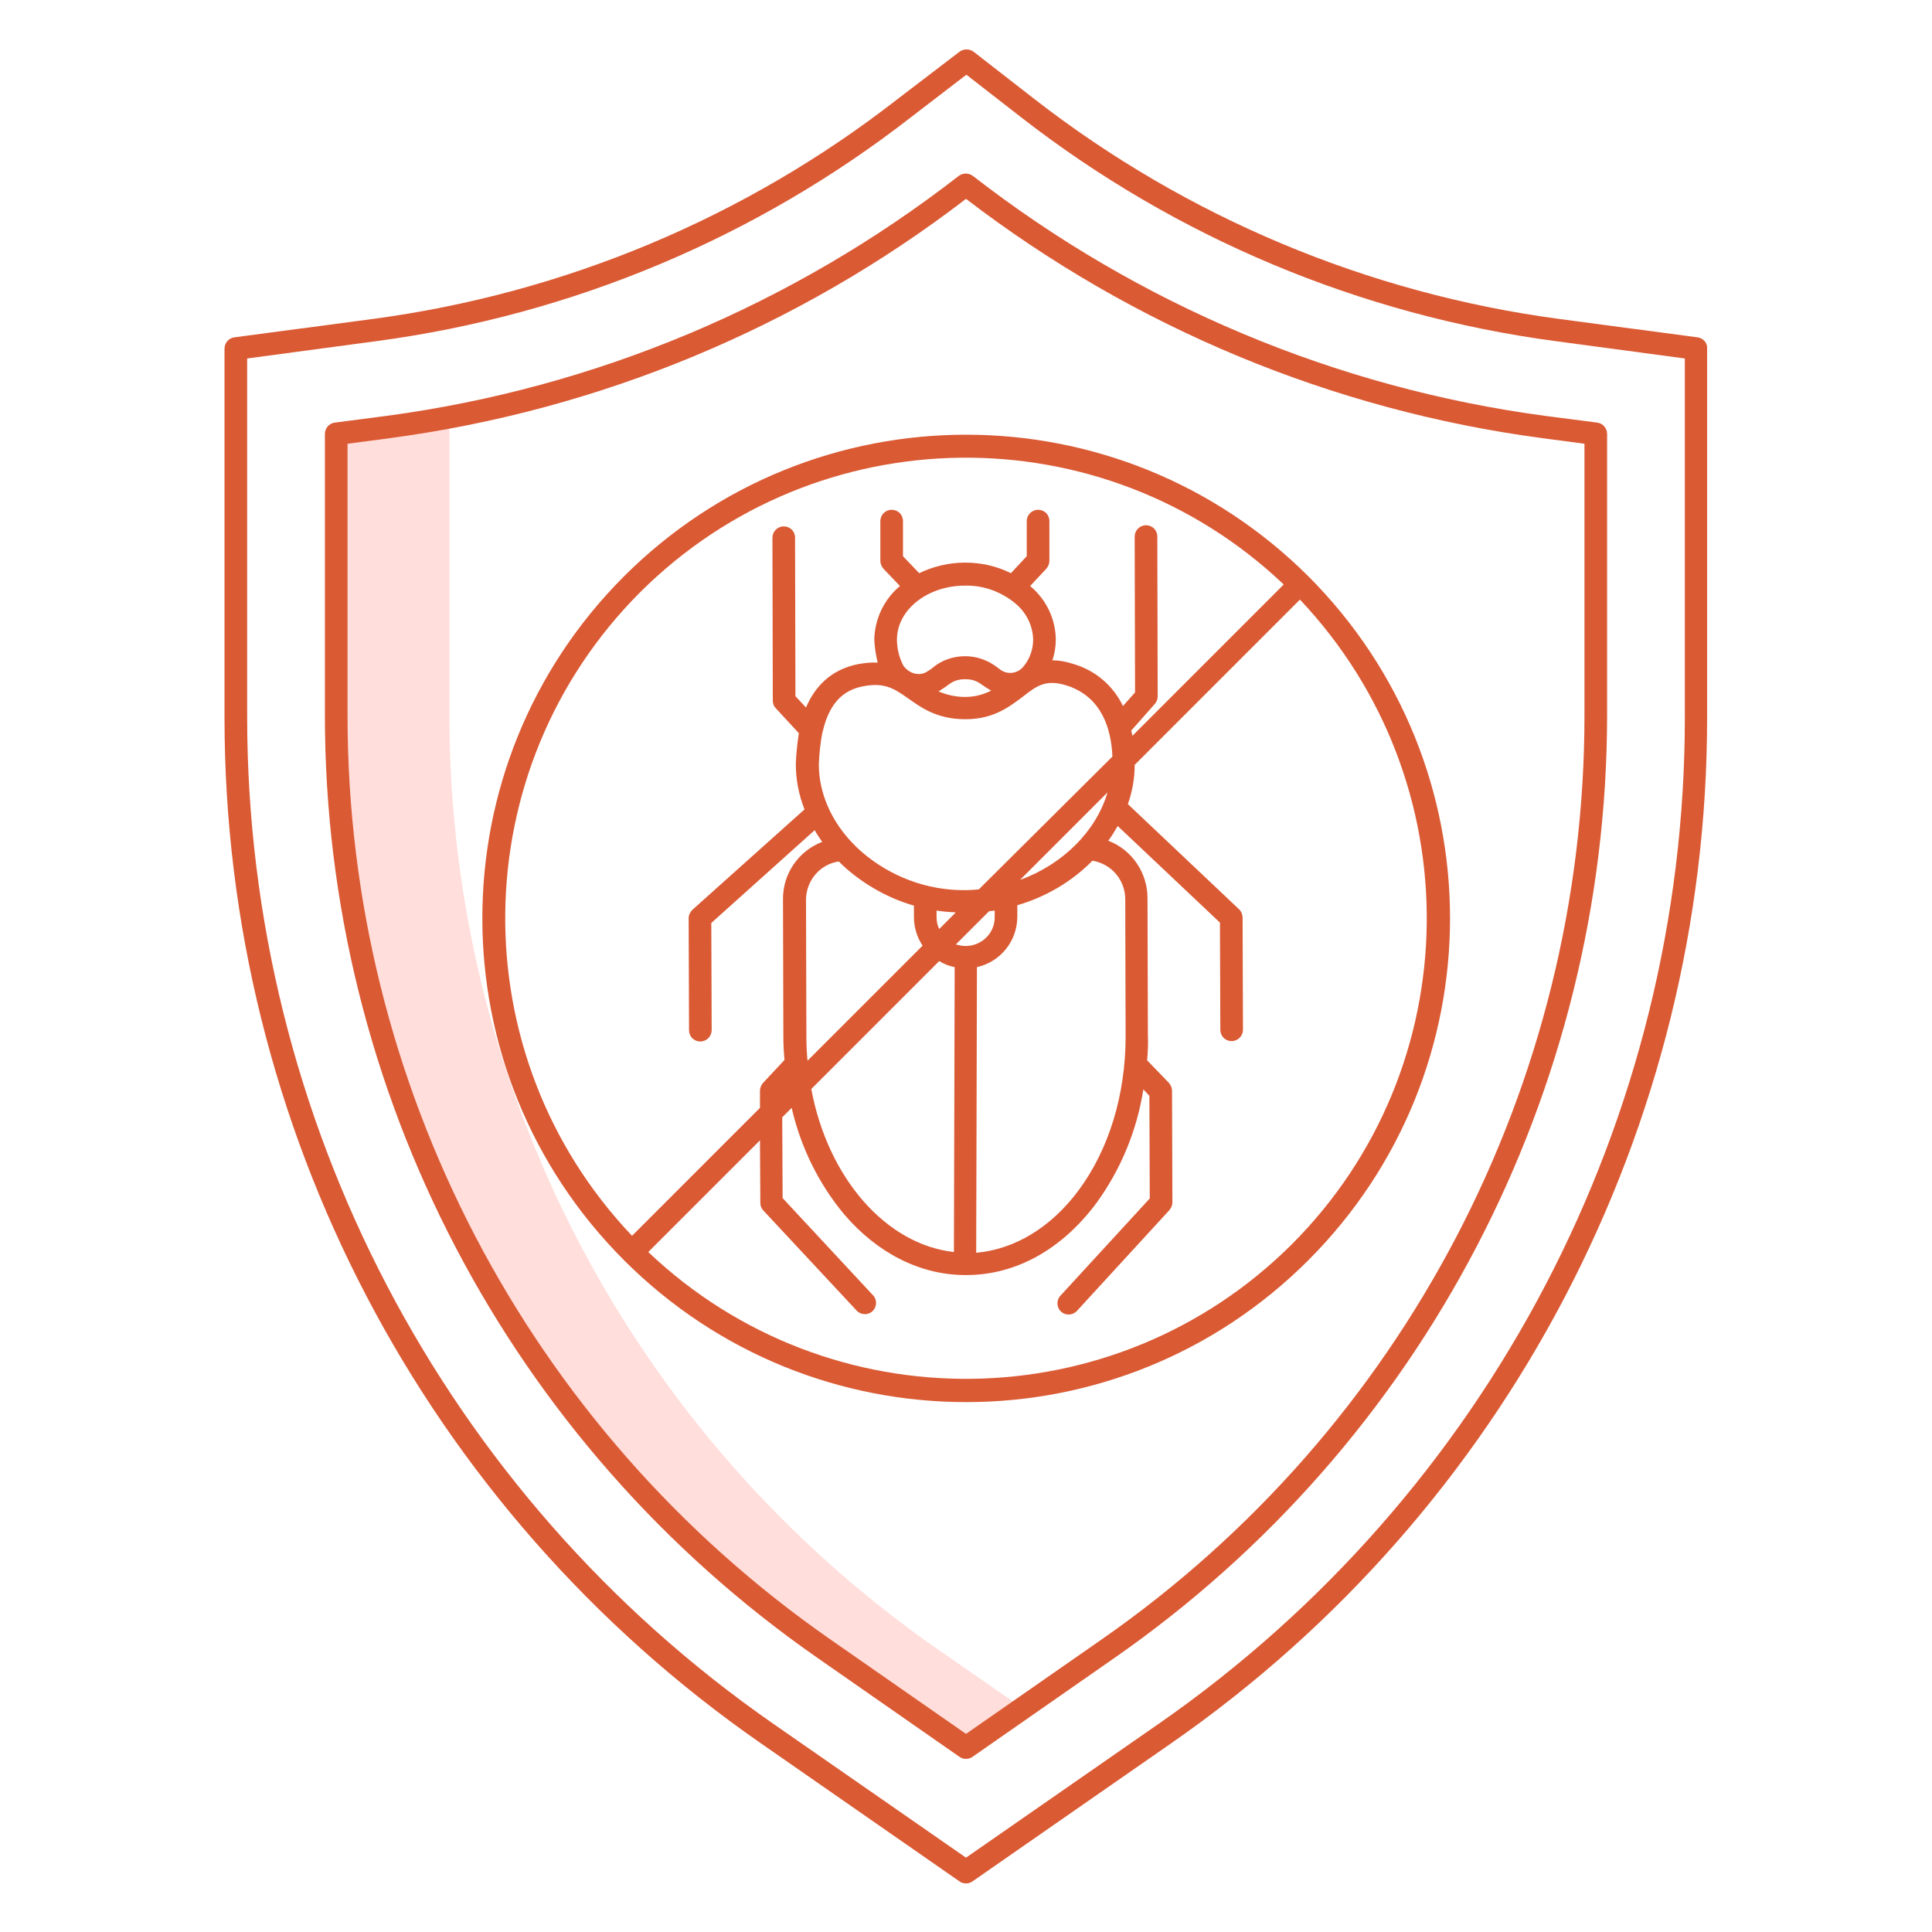 <?xml version="1.0" encoding="UTF-8"?>
<!-- Generator: Adobe Illustrator 28.2.0, SVG Export Plug-In . SVG Version: 6.00 Build 0)  -->
<svg xmlns="http://www.w3.org/2000/svg" xmlns:xlink="http://www.w3.org/1999/xlink" version="1.1" id="Layer_1" x="0px" y="0px" viewBox="0 0 512 512" style="enable-background:new 0 0 512 512;" xml:space="preserve">
<style type="text/css">
	.st0{fill:#FFDEDB;}
	.st1{fill:#DA5A34;}
</style>
<path class="st0" d="M119.1,189.6v-79.1c-5.3,1-10.7,1.9-16.1,2.6L89.1,115v74.6c0,98.6,48.3,191,129.3,247.3l37.6,26.2l15-10.4  L248.4,437C167.4,380.6,119.1,288.2,119.1,189.6L119.1,189.6z"></path>
<path class="st1" d="M165.4,152.7c-50.1,50.1-50.1,131.2,0,181.3s131.2,50.1,181.3,0s50.1-131.2,0-181.3l0,0  C296.5,102.7,215.5,102.7,165.4,152.7L165.4,152.7z M169.6,157c46.9-46.8,122.6-47.7,170.6-2.1L300.1,195c-0.1-0.5-0.2-0.9-0.3-1.4  l6.2-7c0.5-0.6,0.8-1.3,0.8-2l-0.1-42.4c0-1.7-1.3-3-3-3l0,0c-1.7,0-3,1.4-3,3l0,0l0.1,41.3l-3.2,3.6c-2.6-5.4-7.3-9.4-13-11.1  c-1.8-0.6-3.7-1-5.7-1c0.6-1.8,0.9-3.7,0.9-5.6c-0.1-5.5-2.6-10.6-6.8-14.1l4.3-4.6c0.5-0.6,0.8-1.3,0.8-2.1v-10.5c0-1.7-1.3-3-3-3  l0,0c-1.7,0-3,1.4-3,3l0,0v9.3l-4.2,4.5c-3.8-1.9-7.9-2.8-12.1-2.8h-0.1c-4.2,0-8.4,1-12.1,2.8l-4.3-4.5v-9.3c0-1.7-1.3-3-3-3l0,0  c-1.7,0-3,1.4-3,3l0,0v10.5c0,0.8,0.3,1.5,0.8,2.1l4.4,4.6c-4.2,3.5-6.7,8.7-6.8,14.2v0.1c0.1,2,0.4,4,0.9,6  c-1.8-0.1-3.5,0.1-5.2,0.4c-7.5,1.5-11.6,6.3-13.8,11.5l-2.8-3l-0.1-42c0-1.7-1.3-3-3-3l0,0c-1.7,0-3,1.4-3,3l0,0l0.1,43.2  c0,0.8,0.3,1.5,0.8,2l6.1,6.6c-0.4,2.7-0.7,5.4-0.8,8.1v0.1c0,4.1,0.8,8.2,2.3,12l-29.7,26.6c-0.6,0.6-1,1.4-1,2.2l0.1,29.7  c0,1.7,1.3,3,3,3l0,0c1.7,0,3-1.4,3-3l0,0l-0.1-28.4l27.4-24.6c0.6,1.1,1.3,2.1,2,3.1c-6.3,2.4-10.5,8.5-10.4,15.3l0.1,36.3  c0,2.1,0.1,4.1,0.3,6.2l-5.7,6.1c-0.5,0.6-0.8,1.3-0.8,2.1v4.5l-33.9,33.9C121.9,279.5,122.8,203.9,169.6,157L169.6,157z   M258.9,256.3c6.3-1.4,10.7-7,10.7-13.4v-3c7.5-2.2,14.4-6.2,19.9-11.8c5,0.8,8.7,5.1,8.7,10.2l0.1,36.3c0,15.5-4.4,30-12.5,40.9  c-7.3,9.8-16.9,15.6-27.1,16.5L258.9,256.3z M255.9,250.7L255.9,250.7c-0.9,0-1.8-0.2-2.6-0.4l8.8-8.8c0.5-0.1,1-0.1,1.5-0.2v1.7  C263.7,247.2,260.2,250.7,255.9,250.7L255.9,250.7L255.9,250.7z M270.3,233.2l23.2-23.2C290.5,220.3,281.6,229.1,270.3,233.2  L270.3,233.2z M259.4,235.7c-1.2,0.1-2.3,0.2-3.5,0.2h-0.1c-10.1,0.1-19.9-3.6-27.5-10.2c-7.2-6.3-11.3-14.7-11.3-23.1  c0.1-2.8,0.4-5.6,0.9-8.3c0-0.1,0-0.2,0.1-0.3c1.6-7.1,5-11,10.6-12.1c5.9-1.2,8.5,0.7,12.1,3.2c3.4,2.4,7.6,5.5,15.1,5.5h0.1  c7.5,0,11.7-3.4,15.2-6c3.7-2.9,6.1-4.7,11.7-2.9c9.2,3,11.7,11.5,12,18.8L259.4,235.7z M248.9,254.7c1.3,0.8,2.6,1.3,4.1,1.6  l-0.2,75.5c-18-2-33.4-19.6-37.8-43.2L248.9,254.7z M214,281.1c-0.2-2.1-0.3-4.2-0.3-6.3l-0.1-36.3c0-5.1,3.7-9.5,8.7-10.2  c0.6,0.6,1.3,1.3,2,1.9c5.2,4.5,11.3,7.9,17.9,9.8v3c0,2.7,0.8,5.4,2.3,7.6L214,281.1z M248.9,246.2c-0.5-1-0.7-2.1-0.7-3.2v-1.7  c1.7,0.3,3.4,0.4,5.1,0.5L248.9,246.2z M255.8,173.9L255.8,173.9c-3.3,0-6.4,1.1-8.8,3.2c-0.4,0.3-0.8,0.6-1.2,0.8  c-1,0.7-2.2,0.9-3.4,0.6c-1.2-0.3-2.3-1.1-3-2.1c-1.1-2.1-1.7-4.5-1.7-6.9c0-7.9,8.1-14.3,18-14.3h0.1c4.7-0.1,9.2,1.5,12.9,4.4  c3.1,2.4,5,6,5.1,9.9l0,0c0,2.7-1,5.4-2.8,7.4c-1.6,1.7-4.2,1.9-6,0.5l-0.4-0.3C262,175,258.9,173.9,255.8,173.9L255.8,173.9z   M262.7,183c-2.1,1.1-4.5,1.7-6.9,1.7s-4.9-0.5-7.1-1.5c0.1-0.1,0.3-0.1,0.4-0.2c0.5-0.3,1-0.7,1.5-1c1.6-1.2,2.7-2,5.2-2l0,0  c2.5,0,3.5,0.8,5.2,2l0.5,0.3C261.8,182.5,262.2,182.8,262.7,183L262.7,183z M342.4,329.7c-46.9,46.8-122.6,47.7-170.6,2.1  l29.6-29.6l0.1,16.6c0,0.8,0.3,1.5,0.8,2l24.7,26.5c1.1,1.2,3,1.3,4.2,0.2c1.2-1.1,1.3-3,0.2-4.2l-0.1-0.1l-23.9-25.7l-0.1-21.4  l2.5-2.5c2.4,10.4,7.1,20,13.9,28.2c8.8,10.3,20.1,16,31.8,16.1h0.4h0.2c13.1,0,25.3-6.8,34.4-19c6.5-8.9,10.8-19.3,12.5-30.2  l1.6,1.7l0.1,27.2L281,343.4c-1.1,1.2-1,3.1,0.2,4.2s3.1,1,4.2-0.2l24.5-26.7c0.5-0.6,0.8-1.3,0.8-2l-0.1-29.6  c0-0.8-0.3-1.5-0.8-2.1l-5.8-6c0.2-2.2,0.3-4.4,0.2-6.7l-0.1-36.3c0-6.7-4.1-12.8-10.4-15.2c0.9-1.2,1.7-2.5,2.5-3.9l27.1,25.6  l0.1,28.4c0,1.7,1.3,3,3,3l0,0c1.7,0,3-1.4,3-3l0,0l-0.1-29.7c0-0.8-0.3-1.6-0.9-2.2l-29.5-27.9c1.2-3.4,1.8-6.9,1.8-10.4l43.8-43.8  C390.1,207.2,389.2,282.8,342.4,329.7L342.4,329.7z"></path>
<path class="st1" d="M449.9,89.4L413,84.5c-50.6-6.8-98.5-26.9-138.8-58.2L258,13.7c-1.1-0.8-2.6-0.8-3.7,0l-16.5,12.6  C197.5,57.7,149.6,77.7,99,84.5l-36.9,4.9c-1.5,0.2-2.6,1.5-2.6,3v97.9c0,108.3,53,209.7,142,271.6l52.8,36.7c1,0.7,2.4,0.7,3.4,0  l52.8-36.7c88.9-61.8,141.9-163.3,141.9-271.6v-98C452.5,90.8,451.3,89.6,449.9,89.4L449.9,89.4z M446.5,190.2  c0,106.3-52.1,205.9-139.4,266.6L256,492.3l-51.1-35.5C117.6,396.1,65.6,296.5,65.5,190.2V95l34.3-4.6C151.5,83.5,200.4,63,241.5,31  l14.6-11.2L270.5,31c41.1,32,90,52.5,141.7,59.4l34.3,4.6V190.2z"></path>
<path class="st1" d="M257.8,46.6c-1.1-0.8-2.6-0.8-3.7,0c-44,34.2-96.3,56.2-151.6,63.6L88.7,112c-1.5,0.2-2.6,1.5-2.6,3v74.6  c0,99.6,48.8,192.9,130.6,249.8l37.6,26.2c1,0.7,2.4,0.7,3.4,0l37.6-26.2c81.8-56.9,130.5-150.2,130.6-249.8V115  c0-1.5-1.1-2.8-2.6-3l-13.9-1.8C354.2,102.8,301.8,80.8,257.8,46.6L257.8,46.6z M419.9,189.6c0,97.6-47.8,189.1-128,244.9l-35.9,25  l-35.9-25c-80.2-55.8-128-147.2-128-244.9v-72l11.3-1.5c55.5-7.4,108.2-29.3,152.6-63.4c44.5,34.1,97.1,56,152.6,63.4l11.3,1.5  V189.6z"></path>
</svg>
